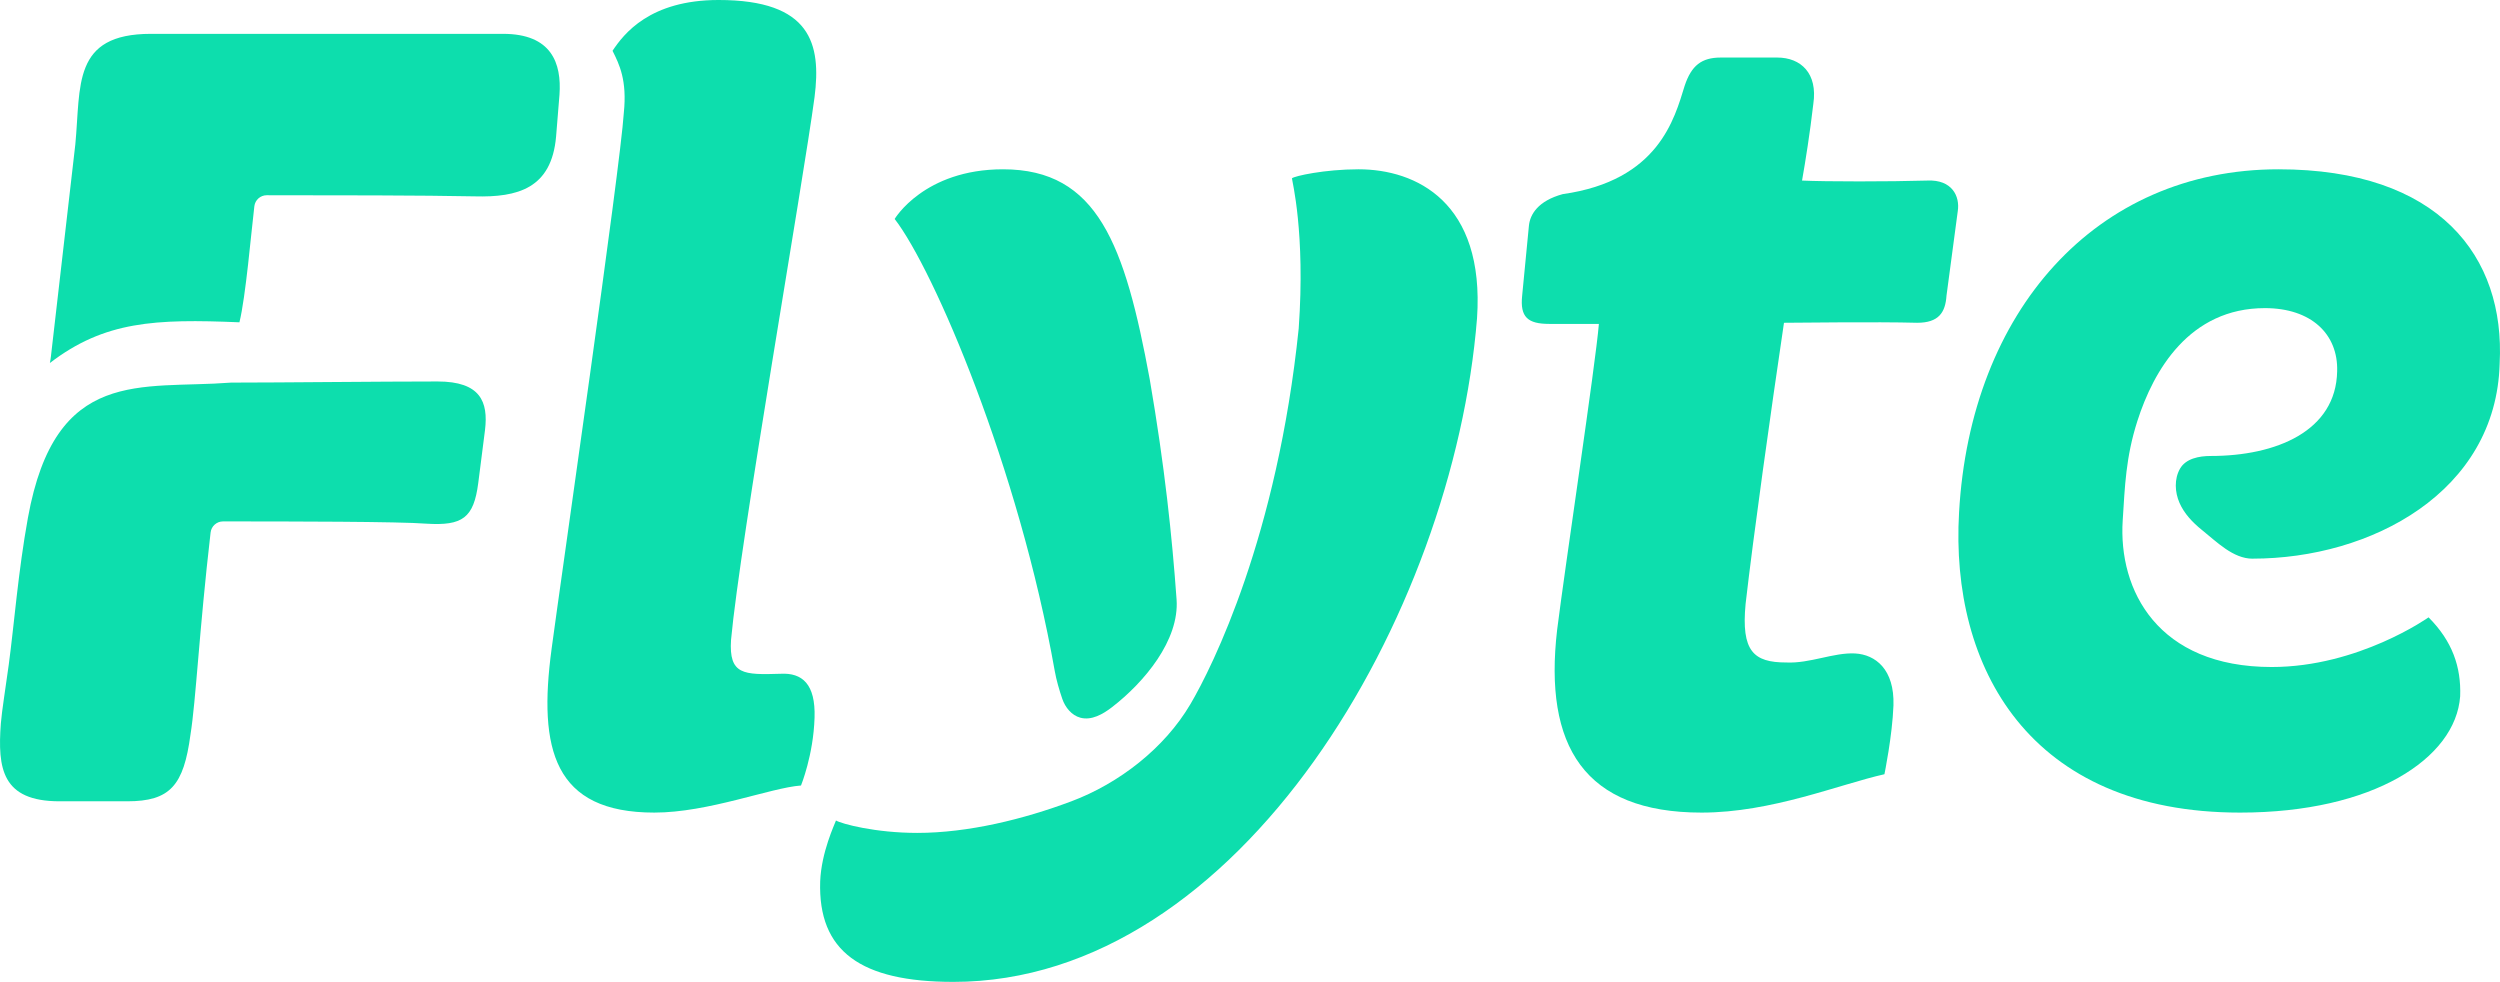 <?xml version="1.0" encoding="UTF-8"?>
<svg id="Layer_1" data-name="Layer 1" xmlns="http://www.w3.org/2000/svg" viewBox="0 0 1880.73 738.66">
  <defs>
    <style>
      .cls-1 {
        fill: #0ddead;
        stroke-width: 0px;
      }
    </style>
  </defs>
  <path class="cls-1" d="M37.52,273.11c.32-1.66.62-3.33.79-5.03,0-.04,18.35-159.41,18.35-159.41,4.24-44.15-2.55-83.21,56.88-83.21h264.9c36.51,0,44.15,22.08,42.45,45.85l-2.55,31.41c-3.39,39.06-28.86,45.85-61.13,45-37.73-.8-108.09-.85-156.55-.85-4.75,0-8.74,3.54-9.31,8.26-2.37,19.65-6.51,68.31-11.23,87.34-63.19-2.65-101.45-.97-142.61,30.63ZM21,389.56c-7.41,40.97-10.32,80.08-14.42,110.52-2.55,18.68-5.09,33.96-5.94,44.15-2.55,33.96.85,58.58,44.15,58.58h50.94c32.26,0,42.45-11.89,47.55-50.09,4.09-25.37,6.6-78.36,15.15-152.12.55-4.75,4.55-8.35,9.33-8.35,50.53,0,132.89.09,152.97,1.7,27.17,1.7,35.66-4.24,39.05-30.56l5.09-39.9c2.55-21.23-3.4-36.51-35.66-36.51-43.18,0-117.61.84-155.07.85-.21,0-.41,0-.61.02-67.28,5.2-131.9-12.34-152.53,101.72Z"/>
  <path class="cls-1" d="M414.95,488.2c6.79-50.94,51.79-362.54,54.34-403.29,2.55-24.62-3.39-36.51-8.49-46.7,8.49-12.74,28.02-38.21,79.81-38.21,69.62,0,77.26,33.11,72.17,73.02-8.49,63.68-56.04,334.52-62.83,408.39-1.7,26.32,9.34,26.32,37.36,25.47,16.13-.85,26.32,7.64,25.47,33.11-.85,28.02-10.19,50.94-10.19,50.94-22.93,1.7-69.62,20.38-110.37,20.38-75.57,0-87.45-47.55-77.26-123.11Z"/>
  <path class="cls-1" d="M895.5,529.8c16.98-28.87,65.38-126.51,81.51-282.73,5.09-72.17-5.09-111.22-5.09-112.92,1.7-1.7,24.62-6.79,50.09-6.79,43.3,0,95.09,24.62,89.15,112.07-17.83,223.3-178.3,499.23-393.95,499.23-69.62,0-101.88-22.92-100.19-75.56.85-22.08,11.04-43.3,11.88-45.85,4.25,2.55,29.72,9.34,61.13,9.34,38.34,0,80.07-10.3,115.97-23.77,35.9-13.48,70.05-39.97,89.49-73.02ZM793.49,504.82c-27.04-152.81-90.88-301.88-120.44-340.1,0,0,22.07-37.36,81.51-37.36,71.32,0,91.69,56.89,110.37,157.92,11.32,65.78,16.82,118.55,20.2,165.69,2.19,30.6-24.22,62.21-48.49,80.97-6.89,5.33-15.47,10.25-23.89,7.98-6.59-1.78-11.39-7.75-13.61-14.21-2.22-6.46-4.46-14.17-5.65-20.9Z"/>
  <path class="cls-1" d="M1202.84,243.67h-37.36c-16.13,0-22.07-5.09-20.38-21.23l5.09-52.64c.85-8.49,6.79-18.68,25.47-23.77,72.17-10.19,84.06-56.89,91.7-81.51,5.09-15.28,12.74-21.23,27.17-21.23h42.45c17.83,0,30.57,11.89,27.17,34.81-2.55,22.07-5.94,43.3-8.49,57.73,17.83.85,65.38.85,94.24,0,18.68-.85,24.62,11.89,22.92,22.93l-8.49,63.68c-.85,12.74-5.95,20.38-22.07,20.38-30.57-.85-91.7,0-100.19,0-10.19,68.77-22.92,159.62-28.87,211.41-3.4,35.66,5.95,44.15,30.57,44.15,17.83.85,35.66-7.64,51.79-6.79,15.28.85,29.71,11.89,28.87,39.06-.85,22.93-6.79,51.79-6.79,51.79-33.96,7.64-84.9,28.87-137.54,28.87-88.3,0-118.87-50.09-108.68-137.54,5.94-47.55,28.87-199.52,31.41-230.09Z"/>
  <path class="cls-1" d="M1694.54,420.27c89.15,0,183.39-50.09,185.94-146.88,4.25-80.66-45.85-146.03-166.41-146.03-137.54,0-231.79,106.98-240.28,258.11-6.79,116.32,52.64,225.84,211.41,225.84,100.19,0,162.16-40.75,165.56-87.45.85-22.08-5.94-41.6-23.77-59.43,0,0-52.64,37.36-118.02,37.36-85.75,0-115.47-57.73-112.07-110.37,1.65-25.52,2.27-47.31,11.04-74.72,12.12-37.9,39.05-84.9,95.94-84.9,34.81,0,55.19,19.53,54.34,47.55-.85,45-45.85,63.68-95.09,63.68-8.86,0-18.83,1.94-23.18,9.65-4.35,7.72-3.88,17.51-.33,25.63,3.55,8.12,9.85,14.74,16.75,20.29,11.34,9.11,23.63,21.69,38.17,21.69Z"/>
</svg>